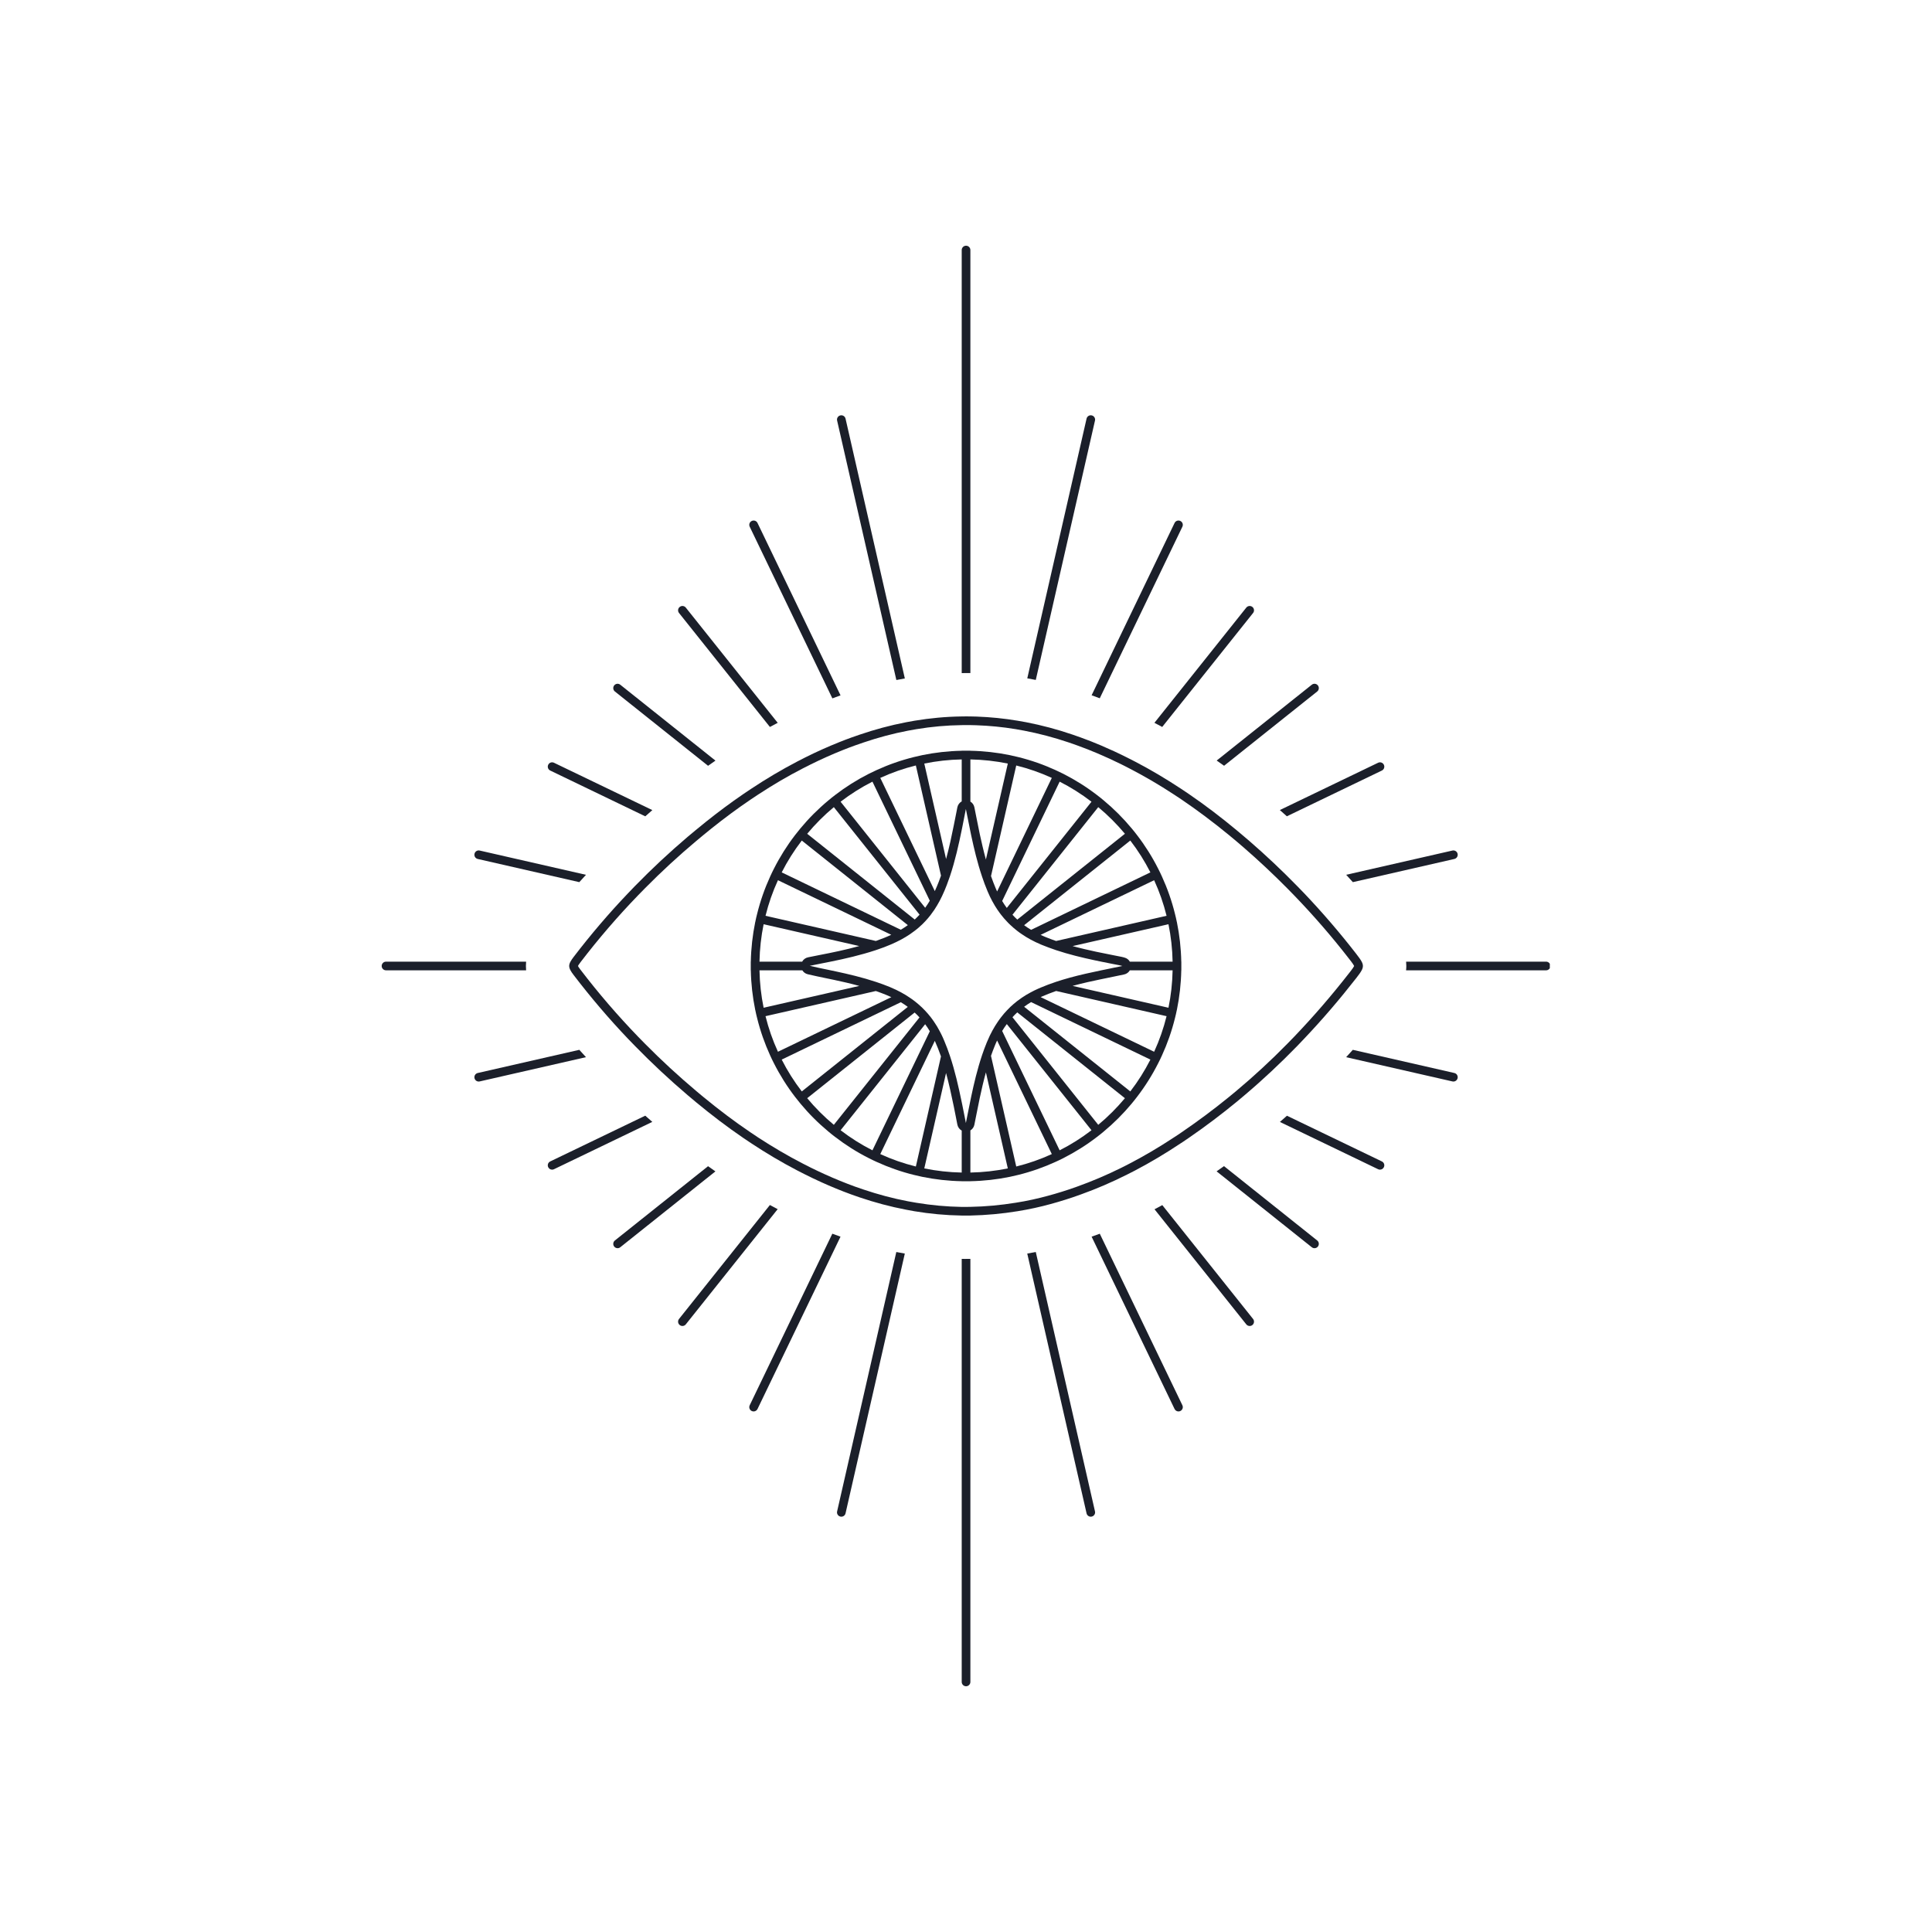 <svg xmlns="http://www.w3.org/2000/svg" xmlns:xlink="http://www.w3.org/1999/xlink" width="1080" zoomAndPan="magnify" viewBox="0 0 810 810" height="1080" preserveAspectRatio="xMidYMid meet"><defs><clipPath id="85240acd9b"><path d="M 160.023 403 L 221 403 L 221 407 L 160.023 407 Z M 160.023 403 " clip-rule="nonzero"></path></clipPath><clipPath id="a4083ce697"><path d="M 403 527.059 L 407 527.059 L 407 706.973 L 403 706.973 Z M 403 527.059 " clip-rule="nonzero"></path></clipPath><clipPath id="2485ac5b8e"><path d="M 589 403 L 649.773 403 L 649.773 407 L 589 407 Z M 589 403 " clip-rule="nonzero"></path></clipPath></defs><path fill="#1b1f2a" d="M 396.383 391.242 L 396.395 391.27 L 396.383 391.242 " fill-opacity="1" fill-rule="nonzero"></path><path fill="#1b1f2a" d="M 379.348 525.566 L 354.5 634.461 C 354.305 635.312 353.566 635.879 352.727 635.879 C 352.598 635.879 352.465 635.863 352.332 635.832 C 351.352 635.613 350.73 634.629 350.965 633.66 L 375.785 524.914 C 376.973 525.145 378.16 525.371 379.348 525.566 " fill-opacity="1" fill-rule="nonzero"></path><path fill="#1b1f2a" d="M 354.5 175.531 L 379.359 284.445 C 378.172 284.641 376.984 284.871 375.801 285.098 L 350.965 176.328 C 350.73 175.359 351.352 174.375 352.332 174.156 C 353.301 173.938 354.281 174.547 354.5 175.531 " fill-opacity="1" fill-rule="nonzero"></path><path fill="#1b1f2a" d="M 317.594 219.262 L 352.402 291.543 C 351.25 291.945 350.109 292.359 348.977 292.793 L 314.324 220.84 C 313.887 219.93 314.262 218.852 315.172 218.418 C 316.078 217.98 317.156 218.355 317.594 219.262 " fill-opacity="1" fill-rule="nonzero"></path><path fill="#1b1f2a" d="M 352.391 518.48 L 317.594 590.727 C 317.281 591.379 316.637 591.754 315.961 591.754 C 315.691 591.754 315.426 591.695 315.172 591.574 C 314.262 591.137 313.887 590.059 314.324 589.148 L 348.961 517.234 C 350.109 517.652 351.25 518.078 352.391 518.48 " fill-opacity="1" fill-rule="nonzero"></path><path fill="#1b1f2a" d="M 314.758 403.176 L 314.758 406.812 L 314.781 406.812 C 314.891 412.457 315.527 417.98 316.613 423.312 L 316.676 423.555 C 316.895 424.668 317.148 425.762 317.43 426.848 C 318.773 432.293 320.613 437.527 322.902 442.527 C 323.402 443.633 323.922 444.719 324.477 445.797 C 326.996 450.77 329.957 455.48 333.32 459.855 C 334.051 460.82 334.812 461.766 335.586 462.688 C 339.121 466.953 343.059 470.891 347.328 474.426 C 348.246 475.203 349.191 475.965 350.164 476.691 L 350.172 476.691 C 354.547 480.062 359.25 483.031 364.215 485.539 C 365.293 486.098 366.383 486.617 367.484 487.113 C 372.492 489.406 377.727 491.246 383.164 492.59 C 384.254 492.871 385.344 493.121 386.457 493.344 L 386.703 493.398 C 392.031 494.492 397.555 495.121 403.203 495.23 L 403.203 495.254 L 406.836 495.254 L 406.836 495.23 C 412.48 495.121 418.012 494.492 423.34 493.398 L 423.582 493.344 C 424.695 493.121 425.785 492.871 426.879 492.59 C 432.316 491.246 437.551 489.406 442.555 487.113 C 443.656 486.617 444.75 486.098 445.824 485.547 C 450.793 483.016 455.508 480.062 459.879 476.691 C 460.848 475.965 461.793 475.203 462.715 474.426 C 466.977 470.891 470.906 466.965 474.457 462.699 L 474.457 462.688 C 475.23 461.766 475.992 460.82 476.719 459.855 C 480.086 455.48 483.047 450.77 485.562 445.797 C 486.121 444.719 486.641 443.633 487.141 442.527 C 489.43 437.527 491.27 432.293 492.613 426.848 C 492.895 425.762 493.148 424.668 493.367 423.555 L 493.43 423.312 C 494.516 417.98 495.148 412.457 495.254 406.812 L 495.277 406.812 L 495.277 403.176 L 495.254 403.176 C 495.148 397.531 494.516 392.008 493.43 386.676 L 493.367 386.434 C 493.148 385.332 492.895 384.227 492.613 383.148 L 492.613 383.141 C 491.27 377.695 489.43 372.461 487.141 367.461 C 486.641 366.355 486.121 365.27 485.562 364.191 C 483.047 359.219 480.086 354.508 476.719 350.133 C 475.992 349.168 475.23 348.223 474.457 347.301 C 470.914 343.035 466.977 339.098 462.715 335.562 C 461.793 334.785 460.848 334.023 459.879 333.297 C 455.508 329.926 450.793 326.973 445.824 324.441 C 444.75 323.891 443.656 323.371 442.555 322.875 C 437.551 320.582 432.316 318.742 426.879 317.398 C 425.785 317.121 424.695 316.867 423.582 316.645 L 423.34 316.59 C 418.012 315.496 412.48 314.867 406.836 314.758 L 406.836 314.734 L 403.203 314.734 L 403.203 314.758 C 397.555 314.867 392.031 315.496 386.703 316.59 L 386.457 316.645 C 385.344 316.867 384.254 317.121 383.164 317.398 C 377.727 318.742 372.492 320.582 367.484 322.875 C 366.383 323.371 365.293 323.891 364.215 324.441 C 359.25 326.957 354.547 329.926 350.172 333.281 C 350.164 333.281 350.164 333.281 350.164 333.297 C 349.191 334.023 348.246 334.785 347.328 335.562 C 343.059 339.098 339.121 343.035 335.586 347.301 C 334.812 348.223 334.051 349.168 333.32 350.133 C 329.957 354.508 326.996 359.219 324.477 364.191 C 323.922 365.27 323.402 366.355 322.902 367.461 C 320.613 372.461 318.773 377.695 317.43 383.141 C 317.148 384.227 316.895 385.32 316.676 386.434 L 316.613 386.676 C 315.527 392.008 314.891 397.531 314.781 403.176 Z M 489.887 422.5 C 490.93 417.391 491.527 412.141 491.621 406.812 L 473.68 406.812 C 473.184 407.684 472.336 408.324 471.293 408.543 C 469.695 408.883 468.105 409.211 466.52 409.539 C 463.062 410.238 459.492 410.98 456.035 411.754 C 453.809 412.262 451.715 412.785 449.727 413.328 C 449.715 413.328 449.715 413.344 449.715 413.344 Z M 489.09 426.039 C 487.816 431.176 486.082 436.152 483.879 440.953 L 436.301 418.043 C 436.434 417.973 436.559 417.922 436.691 417.863 C 438.617 417.016 440.641 416.227 442.785 415.473 Z M 473.688 403.176 L 491.621 403.176 C 491.527 397.848 490.93 392.598 489.887 387.488 L 449.715 396.645 L 449.727 396.66 C 453.145 397.594 456.453 398.344 459.504 399.008 C 461.891 399.52 464.301 399.992 466.699 400.465 C 467.902 400.707 469.113 400.934 470.324 401.18 C 470.613 401.238 470.891 401.312 471.195 401.398 L 471.473 401.484 C 472.445 401.734 473.23 402.352 473.688 403.176 Z M 442.77 394.516 L 489.09 383.949 C 487.816 378.812 486.082 373.836 483.879 369.035 L 436.27 391.957 C 436.859 392.234 437.48 392.504 438.094 392.754 C 439.648 393.398 441.211 393.98 442.77 394.516 Z M 473.883 457.586 C 477.121 453.387 479.93 448.914 482.309 444.238 L 432.293 420.137 L 432.277 420.137 C 431.277 420.746 430.305 421.387 429.371 422.09 Z M 432.301 389.836 L 482.309 365.75 C 479.93 361.074 477.121 356.602 473.883 352.402 L 429.371 387.898 C 430.305 388.59 431.277 389.246 432.293 389.836 Z M 471.621 460.422 L 471.621 460.438 C 469.938 462.449 468.168 464.383 466.289 466.262 C 464.41 468.141 462.457 469.922 460.445 471.59 L 424.48 426.477 C 425.117 425.77 425.785 425.094 426.492 424.449 L 426.5 424.449 Z M 461.719 406.812 C 463.062 406.531 464.41 406.254 465.742 405.988 L 466.168 405.891 C 467.621 405.602 469.074 405.297 470.543 404.996 L 470.238 404.91 C 469.996 404.84 469.805 404.785 469.594 404.738 C 468.406 404.512 467.195 404.266 466 404.039 C 464.578 403.758 463.141 403.465 461.684 403.176 C 460.703 402.969 459.723 402.766 458.738 402.559 C 453.82 401.508 448.238 400.188 442.555 398.293 L 442.555 398.285 C 440.617 397.629 438.664 396.91 436.715 396.117 C 436.605 396.062 436.496 396.031 436.402 395.98 L 434.156 396.488 L 436.387 395.969 C 434.91 395.348 433.492 394.684 432.145 393.945 C 430.863 393.254 429.629 392.504 428.449 391.691 C 427.758 391.242 427.082 390.746 426.438 390.238 C 425.461 389.484 424.527 388.688 423.629 387.824 C 423.121 387.367 422.637 386.883 422.188 386.387 C 421.328 385.5 420.527 384.57 419.766 383.586 C 419.254 382.945 418.773 382.277 418.312 381.586 L 418.297 381.586 C 417.5 380.414 416.746 379.18 416.055 377.891 C 415.34 376.586 414.688 375.215 414.082 373.781 C 414.074 373.75 414.047 373.703 414.035 373.664 C 413.172 371.629 412.41 369.57 411.719 367.496 L 411.719 367.484 C 409.734 361.598 408.352 355.695 407.223 350.449 C 407.094 349.82 406.961 349.203 406.836 348.586 C 406.449 346.707 406.074 344.828 405.688 342.863 L 405.59 342.406 C 405.383 341.34 405.18 340.27 404.949 339.172 L 404.465 341.621 C 404.125 343.363 403.809 344.984 403.48 346.621 C 403.387 347.07 403.301 347.531 403.203 347.98 C 401.965 354.023 400.477 360.75 398.285 367.312 C 397.859 368.562 397.422 369.797 396.949 371.023 C 396.625 371.855 396.297 372.672 395.969 373.457 L 395.957 373.469 C 395.316 374.984 394.637 376.414 393.922 377.758 C 393.207 379.078 392.469 380.312 391.691 381.492 L 391.684 381.492 C 391.219 382.191 390.734 382.859 390.23 383.512 L 390.23 383.527 C 389.461 384.52 388.664 385.461 387.816 386.348 C 387.465 386.734 387.102 387.102 386.727 387.465 C 386.617 387.574 386.496 387.684 386.371 387.793 C 386.371 387.801 386.371 387.801 386.363 387.801 C 385.477 388.652 384.547 389.453 383.551 390.199 C 382.898 390.711 382.23 391.195 381.527 391.668 C 380.367 392.453 379.133 393.195 377.812 393.91 C 376.477 394.625 375.07 395.301 373.555 395.953 C 371.68 396.77 369.645 397.531 367.43 398.27 L 367.414 398.27 C 367.281 398.316 367.148 398.367 367 398.414 C 360.742 400.465 354.352 401.941 348.223 403.176 C 346.84 403.465 345.473 403.734 344.129 403.992 C 343.051 404.207 341.973 404.426 340.891 404.645 L 339.5 404.922 C 341.984 405.516 344.492 406.035 346.926 406.531 C 347.375 406.633 347.824 406.719 348.262 406.812 C 348.977 406.957 349.691 407.113 350.391 407.262 C 355.59 408.375 361.488 409.746 367.414 411.719 C 369.246 412.336 371.07 413 372.891 413.738 C 373.121 413.84 373.34 413.926 373.57 414.035 C 375.047 414.648 376.461 415.332 377.82 416.078 C 379.102 416.77 380.344 417.52 381.516 418.336 C 382.207 418.793 382.883 419.293 383.539 419.797 C 384.523 420.566 385.453 421.363 386.348 422.211 L 386.363 422.211 C 386.859 422.684 387.344 423.168 387.805 423.664 C 388.664 424.559 389.461 425.496 390.215 426.461 C 390.215 426.477 390.23 426.477 390.23 426.477 C 390.734 427.145 391.234 427.82 391.684 428.512 C 392.508 429.699 393.246 430.934 393.922 432.23 C 394.41 433.117 394.844 434.012 395.27 434.941 C 395.512 435.477 395.738 436.012 395.957 436.543 C 396.816 438.578 397.578 440.625 398.27 442.707 C 400.367 448.961 401.832 455.445 403.203 462.059 C 403.285 462.473 403.371 462.871 403.457 463.281 C 403.797 464.902 404.109 466.543 404.449 468.258 L 404.949 470.828 L 405.688 467.109 C 406.074 465.145 406.449 463.273 406.836 461.418 C 406.961 460.785 407.094 460.168 407.223 459.551 C 408.328 454.34 409.707 448.43 411.707 442.457 L 411.707 442.441 C 412.312 440.648 412.98 438.855 413.707 437.062 C 413.801 436.82 413.91 436.566 414.035 436.324 L 414.035 436.316 C 414.641 434.848 415.316 433.441 416.055 432.105 L 416.055 432.098 C 416.746 430.812 417.5 429.59 418.312 428.41 C 418.773 427.727 419.254 427.043 419.766 426.406 C 420.527 425.422 421.328 424.473 422.176 423.594 C 422.648 423.098 423.121 422.625 423.605 422.148 C 424.504 421.305 425.434 420.504 426.414 419.742 C 427.074 419.23 427.734 418.746 428.426 418.285 C 429.613 417.473 430.848 416.723 432.145 416.043 C 433.141 415.5 434.172 415.004 435.223 414.531 C 435.609 414.359 436.012 414.191 436.41 414.02 C 438.359 413.195 440.398 412.418 442.555 411.707 L 442.566 411.695 C 446.344 410.434 450.504 409.297 455.227 408.219 C 457.387 407.734 459.551 407.262 461.719 406.812 Z M 426.516 385.539 L 471.621 349.566 L 471.621 349.551 C 469.938 347.539 468.168 345.605 466.289 343.727 C 464.41 341.848 462.457 340.066 460.445 338.398 L 424.48 383.512 C 425.117 384.219 425.801 384.879 426.5 385.539 C 426.5 385.539 426.5 385.539 426.516 385.539 Z M 422.113 429.348 L 457.613 473.859 C 453.41 477.094 448.938 479.902 444.262 482.277 L 420.164 432.238 C 420.77 431.223 421.414 430.266 422.113 429.348 Z M 422.105 380.656 L 457.613 336.129 C 453.41 332.895 448.938 330.086 444.262 327.711 L 420.164 377.75 C 420.758 378.766 421.414 379.723 422.105 380.656 Z M 418.043 373.758 L 440.977 326.137 C 436.191 323.945 431.199 322.199 426.078 320.938 L 426.066 320.926 L 415.488 367.289 L 415.488 367.305 C 416.082 369.012 416.723 370.707 417.43 372.379 C 417.621 372.852 417.824 373.312 418.043 373.758 Z M 418.043 436.23 L 440.977 483.855 C 436.184 486.059 431.199 487.793 426.066 489.062 L 415.477 442.676 C 415.977 441.254 416.504 439.84 417.078 438.434 C 417.379 437.684 417.691 436.945 418.043 436.23 Z M 352.426 473.859 L 387.879 429.406 L 387.879 429.418 C 388.578 430.352 389.234 431.332 389.828 432.363 L 365.777 482.277 C 361.102 479.902 356.633 477.094 352.426 473.859 Z M 349.59 471.59 L 385.5 426.562 C 384.871 425.848 384.18 425.156 383.465 424.512 L 338.422 460.422 C 340.094 462.434 341.875 464.383 343.75 466.262 C 345.629 468.141 347.578 469.922 349.59 471.59 Z M 387.512 489.863 C 392.625 490.906 397.871 491.496 403.203 491.598 L 403.203 474.004 C 402.285 473.492 401.602 472.609 401.383 471.52 L 400.887 468.973 C 400.551 467.258 400.234 465.633 399.906 464.012 C 398.914 459.195 397.895 454.488 396.637 449.867 Z M 383.977 489.062 C 378.84 487.793 373.859 486.059 369.062 483.855 L 391.922 436.387 C 391.938 436.398 391.938 436.422 391.949 436.434 C 392.895 438.543 393.742 440.711 394.504 442.902 L 394.504 442.918 Z M 336.156 457.586 L 380.594 422.148 C 379.66 421.434 378.684 420.781 377.664 420.188 L 327.734 444.238 C 330.109 448.914 332.922 453.387 336.156 457.586 Z M 326.16 440.953 L 373.703 418.066 C 373 417.73 372.273 417.414 371.523 417.109 C 370.094 416.527 368.648 415.984 367.195 415.488 L 320.949 426.039 C 322.223 431.176 323.953 436.152 326.16 440.953 Z M 320.152 387.488 L 360.242 396.637 C 354.57 398.207 348.875 399.387 343.449 400.426 C 342.344 400.629 341.258 400.848 340.168 401.082 L 338.785 401.359 C 337.707 401.578 336.812 402.254 336.316 403.176 L 318.418 403.176 C 318.516 397.848 319.109 392.598 320.152 387.488 Z M 320.949 383.949 L 367.195 394.504 L 367.211 394.504 C 369.57 393.68 371.715 392.832 373.664 391.91 L 326.16 369.035 C 323.953 373.836 322.223 378.812 320.949 383.949 Z M 320.152 422.5 L 360.266 413.352 C 356.57 412.336 352.961 411.512 349.645 410.812 C 348.488 410.57 347.352 410.336 346.203 410.098 C 343.742 409.586 341.195 409.062 338.652 408.457 C 337.684 408.23 336.871 407.625 336.387 406.812 L 318.418 406.812 C 318.516 412.141 319.109 417.391 320.152 422.5 Z M 352.426 336.117 C 356.633 332.895 361.102 330.086 365.777 327.711 L 389.816 377.625 C 389.211 378.668 388.57 379.645 387.887 380.582 L 387.887 380.594 L 352.426 336.129 Z M 349.59 338.398 C 347.578 340.066 345.629 341.848 343.75 343.727 C 341.875 345.605 340.094 347.555 338.422 349.566 L 383.504 385.516 C 383.73 385.293 383.965 385.074 384.195 384.855 C 384.656 384.414 385.105 383.949 385.539 383.477 Z M 327.734 365.75 C 330.109 361.074 332.922 356.602 336.156 352.402 L 380.617 387.863 C 379.684 388.543 378.707 389.184 377.664 389.801 Z M 406.836 318.391 C 412.168 318.492 417.414 319.082 422.531 320.125 L 413.344 360.359 C 412.324 356.656 411.504 353.031 410.773 349.688 C 410.254 347.227 409.758 344.742 409.25 342.164 C 409.02 340.953 408.762 339.719 408.512 338.453 C 408.305 337.426 407.688 336.578 406.836 336.07 Z M 383.977 320.926 C 378.84 322.199 373.859 323.93 369.062 326.137 L 391.922 373.602 C 392.492 372.379 393.035 371.094 393.562 369.727 C 393.887 368.867 394.215 367.996 394.516 367.121 L 394.516 367.109 Z M 406.836 491.598 C 412.168 491.496 417.414 490.906 422.531 489.863 L 413.344 449.605 C 412.312 453.332 411.488 456.969 410.773 460.301 C 410.254 462.773 409.77 465.246 409.25 467.824 L 408.512 471.543 C 408.34 472.391 407.879 473.121 407.246 473.641 C 407.117 473.75 406.984 473.836 406.836 473.918 Z M 387.512 320.125 L 396.648 360.152 C 397.996 355.234 399.012 350.352 399.906 345.906 C 400.234 344.285 400.562 342.648 400.902 340.914 L 401.383 338.453 C 401.602 337.379 402.285 336.496 403.203 335.984 L 403.203 318.391 C 397.871 318.492 392.625 319.082 387.512 320.125 " fill-opacity="1" fill-rule="evenodd"></path><path fill="#1b1f2a" d="M 260.059 287.078 L 299.957 318.891 C 298.922 319.594 297.898 320.32 296.863 321.059 L 296.855 321.059 L 257.793 289.91 C 257.016 289.293 256.883 288.141 257.512 287.352 C 258.133 286.578 259.281 286.441 260.059 287.078 " fill-opacity="1" fill-rule="nonzero"></path><path fill="#1b1f2a" d="M 326.051 303.043 L 326.051 303.055 C 324.961 303.613 323.867 304.18 322.781 304.777 L 284.688 257.004 C 284.059 256.23 284.191 255.078 284.98 254.461 C 285.758 253.832 286.906 253.961 287.523 254.738 L 326.051 303.043 " fill-opacity="1" fill-rule="nonzero"></path><path fill="#1b1f2a" d="M 326.043 506.945 L 287.523 555.25 C 287.172 555.699 286.641 555.926 286.109 555.926 C 285.707 555.926 285.309 555.793 284.98 555.527 C 284.191 554.91 284.059 553.758 284.688 552.973 L 322.781 505.211 C 323.859 505.809 324.949 506.391 326.043 506.945 " fill-opacity="1" fill-rule="nonzero"></path><path fill="#1b1f2a" d="M 299.941 491.109 L 260.059 522.91 C 259.734 523.18 259.332 523.312 258.934 523.312 C 258.398 523.312 257.867 523.082 257.512 522.637 C 256.883 521.848 257.016 520.695 257.793 520.078 L 296.855 488.934 C 297.883 489.672 298.914 490.395 299.941 491.109 " fill-opacity="1" fill-rule="nonzero"></path><path fill="#1b1f2a" d="M 232.266 319.789 L 273.496 339.641 C 272.5 340.492 271.523 341.352 270.539 342.25 L 230.695 323.059 C 229.785 322.625 229.406 321.543 229.84 320.637 C 230.277 319.727 231.355 319.348 232.266 319.789 " fill-opacity="1" fill-rule="nonzero"></path><path fill="#1b1f2a" d="M 273.484 470.355 L 232.266 490.199 C 232.016 490.324 231.746 490.383 231.48 490.383 C 230.801 490.383 230.16 490.012 229.84 489.352 C 229.406 488.445 229.785 487.363 230.695 486.93 L 270.527 467.754 C 271.508 468.637 272.492 469.496 273.484 470.355 " fill-opacity="1" fill-rule="nonzero"></path><path fill="#1b1f2a" d="M 245.676 443.219 L 201.105 453.395 C 200.973 453.434 200.84 453.441 200.707 453.441 C 199.871 453.441 199.133 452.875 198.938 452.027 C 198.707 451.059 199.324 450.078 200.305 449.859 L 242.879 440.145 C 243.789 441.172 244.723 442.203 245.676 443.219 " fill-opacity="1" fill-rule="nonzero"></path><path fill="#1b1f2a" d="M 239.176 403.176 C 238.453 404.496 238.469 405.492 239.176 406.812 C 239.477 407.395 239.922 408.023 240.496 408.777 C 247.625 418.113 255.227 427.035 263.281 435.492 C 264.262 436.52 265.23 437.535 266.227 438.531 C 273.254 445.738 280.633 452.617 288.324 459.172 C 289.34 460.035 290.348 460.895 291.379 461.73 C 291.559 461.891 291.754 462.047 291.934 462.203 C 298.316 467.473 304.871 472.477 311.672 477.117 C 312.715 477.832 313.766 478.547 314.836 479.238 C 321.121 483.402 327.602 487.258 334.312 490.75 C 335.406 491.332 336.512 491.887 337.621 492.434 C 339.812 493.531 342.02 494.586 344.262 495.605 C 348.43 497.496 352.633 499.23 356.883 500.77 C 358.039 501.188 359.176 501.59 360.324 501.98 C 366.723 504.148 373.23 505.895 379.832 507.16 C 381.02 507.406 382.219 507.625 383.406 507.82 C 389.875 508.898 396.445 509.516 403.129 509.621 C 403.152 509.621 403.18 509.621 403.203 509.621 C 403.664 509.637 404.133 509.637 404.598 509.637 C 405.344 509.637 406.09 509.621 406.836 509.621 C 413.406 509.488 420.176 508.859 426.633 507.805 C 427.836 507.609 429.031 507.406 430.211 507.176 C 432.633 506.719 434.996 506.207 437.273 505.637 C 441.488 504.582 445.629 503.363 449.715 501.988 C 450.863 501.602 452.02 501.203 453.152 500.777 C 459.77 498.406 466.191 495.629 472.453 492.48 C 473.555 491.938 474.66 491.379 475.762 490.797 C 482.402 487.316 488.871 483.441 495.184 479.227 C 495.488 479.047 495.777 478.836 496.078 478.645 C 496.844 478.137 497.594 477.617 498.359 477.094 C 505.398 472.258 512.184 467.133 518.711 461.758 C 519.742 460.906 520.758 460.059 521.762 459.195 C 529.473 452.68 536.828 445.773 543.863 438.543 C 544.844 437.535 545.828 436.52 546.77 435.492 C 554.449 427.406 561.719 418.902 568.641 410.035 C 569.68 408.691 570.434 407.684 570.883 406.812 C 571.582 405.492 571.582 404.496 570.883 403.176 C 570.434 402.316 569.68 401.297 568.641 399.953 C 561.758 391.074 554.473 382.594 546.77 374.496 C 545.805 373.48 544.82 372.461 543.824 371.461 C 537.402 364.879 530.707 358.566 523.727 352.523 C 523.059 351.941 522.398 351.371 521.715 350.816 C 520.711 349.941 519.695 349.082 518.676 348.246 C 512.121 342.793 505.375 337.629 498.383 332.859 C 497.328 332.133 496.289 331.43 495.223 330.738 C 488.934 326.586 482.449 322.719 475.738 319.23 C 474.648 318.648 473.547 318.09 472.43 317.547 C 468.906 315.773 465.309 314.113 461.648 312.551 C 458.84 311.355 456.004 310.238 453.152 309.211 C 452.02 308.785 450.863 308.387 449.715 308 C 443.316 305.816 436.812 304.07 430.211 302.797 C 429.023 302.559 427.82 302.355 426.633 302.16 C 420.977 301.215 415.246 300.633 409.43 300.426 C 408.57 300.402 407.699 300.375 406.836 300.367 C 406.23 300.352 405.625 300.352 405.02 300.352 C 404.414 300.352 403.809 300.352 403.203 300.375 C 396.504 300.461 389.914 301.082 383.406 302.168 C 382.219 302.363 381.035 302.57 379.848 302.812 C 373.254 304.086 366.762 305.84 360.34 308.031 C 359.188 308.41 358.047 308.809 356.898 309.234 C 355.238 309.828 353.582 310.469 351.93 311.125 C 347.051 313.074 342.273 315.219 337.621 317.547 C 336.512 318.105 335.406 318.656 334.312 319.238 C 327.613 322.73 321.133 326.586 314.844 330.762 C 313.777 331.441 312.723 332.156 311.684 332.883 C 306.316 336.555 301.082 340.457 295.969 344.539 C 294.434 345.762 292.902 347.012 291.402 348.262 C 290.371 349.105 289.355 349.965 288.336 350.816 C 280.633 357.379 273.254 364.25 266.227 371.461 C 265.23 372.461 264.254 373.48 263.293 374.512 C 255.227 382.969 247.625 391.887 240.48 401.227 C 239.914 401.98 239.465 402.609 239.176 403.176 Z M 470.117 320.441 C 466.832 318.816 463.539 317.305 460.23 315.898 C 457.324 314.664 454.449 313.535 451.578 312.504 C 450.43 312.078 449.277 311.668 448.129 311.293 C 441.84 309.172 435.609 307.527 429.398 306.34 C 428.207 306.098 427.012 305.891 425.824 305.695 C 420.324 304.785 414.836 304.258 409.312 304.062 C 408.496 304.039 407.66 304.012 406.836 304 C 406.23 303.988 405.625 303.988 405.02 303.988 C 404.414 303.988 403.809 303.988 403.203 304.012 C 396.879 304.094 390.555 304.652 384.219 305.711 C 383.031 305.891 381.828 306.105 380.645 306.348 C 374.449 307.535 368.227 309.188 361.926 311.332 C 360.789 311.707 359.637 312.102 358.484 312.527 C 356.766 313.148 355.02 313.801 353.277 314.504 C 348.789 316.297 344.348 318.285 339.938 320.465 C 338.832 321 337.73 321.555 336.629 322.137 C 330.328 325.371 324.078 329.039 317.824 333.141 C 316.77 333.832 315.707 334.531 314.648 335.258 C 309.188 338.949 303.723 342.988 298.234 347.383 C 297.156 348.246 296.078 349.117 295.016 350 C 293.984 350.84 292.949 351.688 291.934 352.559 C 284.461 358.832 277.277 365.461 270.406 372.414 C 269.387 373.422 268.406 374.441 267.43 375.457 C 258.957 384.227 250.996 393.484 243.559 403.176 C 243.5 403.262 243.426 403.348 243.363 403.434 C 242.688 404.328 242.422 404.777 242.312 404.996 C 242.422 405.211 242.688 405.672 243.375 406.57 C 243.438 406.656 243.5 406.727 243.57 406.812 C 250.957 416.465 258.934 425.738 267.43 434.543 C 268.418 435.562 269.41 436.578 270.406 437.582 C 277.262 444.516 284.445 451.141 291.934 457.441 C 292.711 458.094 293.484 458.75 294.262 459.391 C 294.504 459.598 294.758 459.801 295 459.996 C 301.562 465.402 308.094 470.309 314.641 474.742 C 315.707 475.473 316.762 476.172 317.812 476.863 C 324.055 480.934 330.293 484.594 336.617 487.852 C 337.723 488.434 338.832 488.988 339.938 489.539 C 341.875 490.492 343.812 491.41 345.762 492.297 C 350.027 494.238 354.258 495.953 358.461 497.484 C 359.609 497.895 360.766 498.297 361.914 498.68 C 368.191 500.801 374.426 502.453 380.645 503.641 C 381.828 503.867 383.016 504.086 384.219 504.27 C 390.543 505.32 396.855 505.895 403.203 506.004 C 403.652 506.004 404.125 506.004 404.598 506.004 C 405.336 506.004 406.09 505.988 406.836 505.98 C 413.078 505.871 419.547 505.273 425.824 504.254 C 427.02 504.074 428.223 503.867 429.398 503.641 C 431.781 503.191 434.109 502.68 436.387 502.113 C 440.324 501.133 444.238 499.992 448.129 498.695 C 449.277 498.309 450.43 497.918 451.578 497.496 C 457.805 495.27 463.988 492.637 470.152 489.586 C 471.258 489.039 472.359 488.48 473.461 487.898 C 479.699 484.668 485.941 480.98 492.203 476.848 C 492.824 476.453 493.438 476.039 494.059 475.629 C 494.492 475.324 494.941 475.031 495.379 474.73 C 502.152 470.113 508.73 465.223 515.113 460.023 C 516.145 459.188 517.172 458.34 518.203 457.48 C 525.621 451.273 532.781 444.672 539.719 437.598 C 540.711 436.59 541.695 435.586 542.676 434.555 C 550.621 426.258 558.305 417.367 565.766 407.793 C 565.949 407.562 566.23 407.211 566.52 406.812 C 567.016 406.16 567.559 405.406 567.73 404.996 C 567.551 404.582 567.031 403.828 566.531 403.176 C 566.238 402.789 565.961 402.426 565.766 402.184 C 558.559 392.879 550.832 383.938 542.629 375.445 C 541.645 374.426 540.656 373.41 539.66 372.406 C 533.77 366.457 527.664 360.734 521.352 355.258 C 520.285 354.34 519.223 353.418 518.156 352.523 C 517.125 351.664 516.105 350.816 515.09 349.977 C 508.512 344.586 501.965 339.68 495.41 335.234 C 494.348 334.516 493.293 333.816 492.227 333.125 C 485.988 329.031 479.723 325.371 473.426 322.125 C 472.32 321.543 471.219 320.984 470.117 320.441 " fill-opacity="1" fill-rule="evenodd"></path><g clip-path="url(#85240acd9b)"><path fill="#1b1f2a" d="M 161.84 403.176 L 220.574 403.176 C 220.465 404.387 220.465 405.602 220.574 406.812 L 161.84 406.812 C 160.836 406.812 160.023 405.996 160.023 404.996 C 160.023 403.992 160.836 403.176 161.84 403.176 " fill-opacity="1" fill-rule="nonzero"></path></g><path fill="#1b1f2a" d="M 245.676 366.77 C 244.734 367.785 243.805 368.816 242.879 369.844 L 200.305 360.129 C 199.324 359.91 198.707 358.934 198.938 357.961 C 199.156 356.98 200.125 356.363 201.105 356.594 L 245.676 366.77 " fill-opacity="1" fill-rule="nonzero"></path><path fill="#1b1f2a" d="M 406.836 104.832 L 406.836 282.191 C 406.23 282.18 405.625 282.18 405.031 282.18 C 404.426 282.18 403.809 282.18 403.203 282.203 L 403.203 104.832 C 403.203 103.832 404.016 103.016 405.02 103.016 C 406.027 103.016 406.836 103.832 406.836 104.832 " fill-opacity="1" fill-rule="nonzero"></path><g clip-path="url(#a4083ce697)"><path fill="#1b1f2a" d="M 406.836 527.785 L 406.836 705.156 C 406.836 706.156 406.027 706.973 405.02 706.973 C 404.016 706.973 403.203 706.156 403.203 705.156 L 403.203 527.797 C 403.785 527.809 404.598 527.809 404.598 527.809 C 405.336 527.809 406.09 527.809 406.836 527.785 " fill-opacity="1" fill-rule="nonzero"></path></g><path fill="#1b1f2a" d="M 459.078 633.66 C 459.312 634.629 458.691 635.613 457.711 635.832 C 457.578 635.863 457.441 635.879 457.309 635.879 C 456.477 635.879 455.734 635.312 455.543 634.461 L 430.68 525.559 C 431.883 525.363 433.078 525.145 434.258 524.914 L 459.078 633.66 " fill-opacity="1" fill-rule="nonzero"></path><path fill="#1b1f2a" d="M 457.711 174.156 C 458.691 174.375 459.312 175.359 459.078 176.328 L 434.258 285.066 C 433.07 284.82 431.883 284.602 430.691 284.398 L 455.543 175.531 C 455.762 174.547 456.727 173.93 457.711 174.156 " fill-opacity="1" fill-rule="nonzero"></path><path fill="#1b1f2a" d="M 494.867 218.418 C 495.777 218.852 496.156 219.93 495.715 220.84 L 461.078 292.758 C 459.941 292.32 458.801 291.91 457.664 291.496 L 492.445 219.262 C 492.879 218.355 493.973 217.98 494.867 218.418 " fill-opacity="1" fill-rule="nonzero"></path><path fill="#1b1f2a" d="M 495.715 589.148 C 496.156 590.059 495.777 591.137 494.867 591.574 C 494.617 591.695 494.348 591.754 494.082 591.754 C 493.406 591.754 492.762 591.379 492.445 590.727 L 457.664 518.48 C 458.812 518.078 459.949 517.668 461.09 517.242 L 495.715 589.148 " fill-opacity="1" fill-rule="nonzero"></path><path fill="#1b1f2a" d="M 552.523 287.352 C 553.152 288.141 553.023 289.293 552.246 289.91 L 513.203 321.047 C 512.168 320.32 511.129 319.594 510.098 318.867 L 549.969 287.078 C 550.758 286.441 551.91 286.578 552.523 287.352 " fill-opacity="1" fill-rule="nonzero"></path><path fill="#1b1f2a" d="M 525.352 552.973 C 525.98 553.758 525.848 554.91 525.07 555.527 C 524.734 555.793 524.332 555.926 523.934 555.926 C 523.398 555.926 522.867 555.699 522.516 555.25 L 484.039 506.996 C 485.113 506.422 486.207 505.84 487.297 505.25 L 525.352 552.973 " fill-opacity="1" fill-rule="nonzero"></path><path fill="#1b1f2a" d="M 525.07 254.461 C 525.848 255.078 525.98 256.23 525.352 257.004 L 487.262 304.777 C 486.184 304.18 485.09 303.598 484 303.043 L 522.516 254.738 C 523.137 253.961 524.285 253.832 525.07 254.461 " fill-opacity="1" fill-rule="nonzero"></path><path fill="#1b1f2a" d="M 609.738 449.859 C 610.715 450.078 611.336 451.059 611.105 452.027 C 610.91 452.875 610.172 453.441 609.336 453.441 C 609.203 453.441 609.07 453.434 608.938 453.395 L 564.375 443.23 C 565.309 442.211 566.238 441.184 567.172 440.145 L 609.738 449.859 " fill-opacity="1" fill-rule="nonzero"></path><path fill="#1b1f2a" d="M 611.105 357.961 C 611.336 358.934 610.715 359.91 609.738 360.129 L 567.188 369.844 C 566.262 368.816 565.332 367.785 564.391 366.758 L 608.938 356.594 C 609.918 356.375 610.887 356.98 611.105 357.961 " fill-opacity="1" fill-rule="nonzero"></path><path fill="#1b1f2a" d="M 580.195 320.637 C 580.637 321.543 580.258 322.625 579.348 323.059 L 539.523 342.234 C 538.559 341.34 537.574 340.48 536.582 339.617 L 577.773 319.789 C 578.672 319.348 579.762 319.727 580.195 320.637 " fill-opacity="1" fill-rule="nonzero"></path><g clip-path="url(#2485ac5b8e)"><path fill="#1b1f2a" d="M 648.203 403.176 C 649.207 403.176 650.02 403.992 650.02 404.996 C 650.02 405.996 649.207 406.812 648.203 406.812 L 589.5 406.812 C 589.637 405.602 589.637 404.387 589.516 403.176 L 648.203 403.176 " fill-opacity="1" fill-rule="nonzero"></path></g><path fill="#1b1f2a" d="M 552.246 520.078 C 553.023 520.695 553.152 521.848 552.523 522.637 C 552.176 523.082 551.641 523.312 551.109 523.312 C 550.707 523.312 550.309 523.18 549.969 522.91 L 510.062 491.086 C 511.105 490.371 512.133 489.645 513.164 488.906 L 552.246 520.078 " fill-opacity="1" fill-rule="nonzero"></path><path fill="#1b1f2a" d="M 579.348 486.93 C 580.258 487.363 580.637 488.445 580.195 489.352 C 579.883 490.012 579.238 490.383 578.562 490.383 C 578.293 490.383 578.027 490.324 577.773 490.199 L 536.605 470.379 C 537.598 469.523 538.582 468.66 539.562 467.777 L 579.348 486.93 " fill-opacity="1" fill-rule="nonzero"></path></svg>
